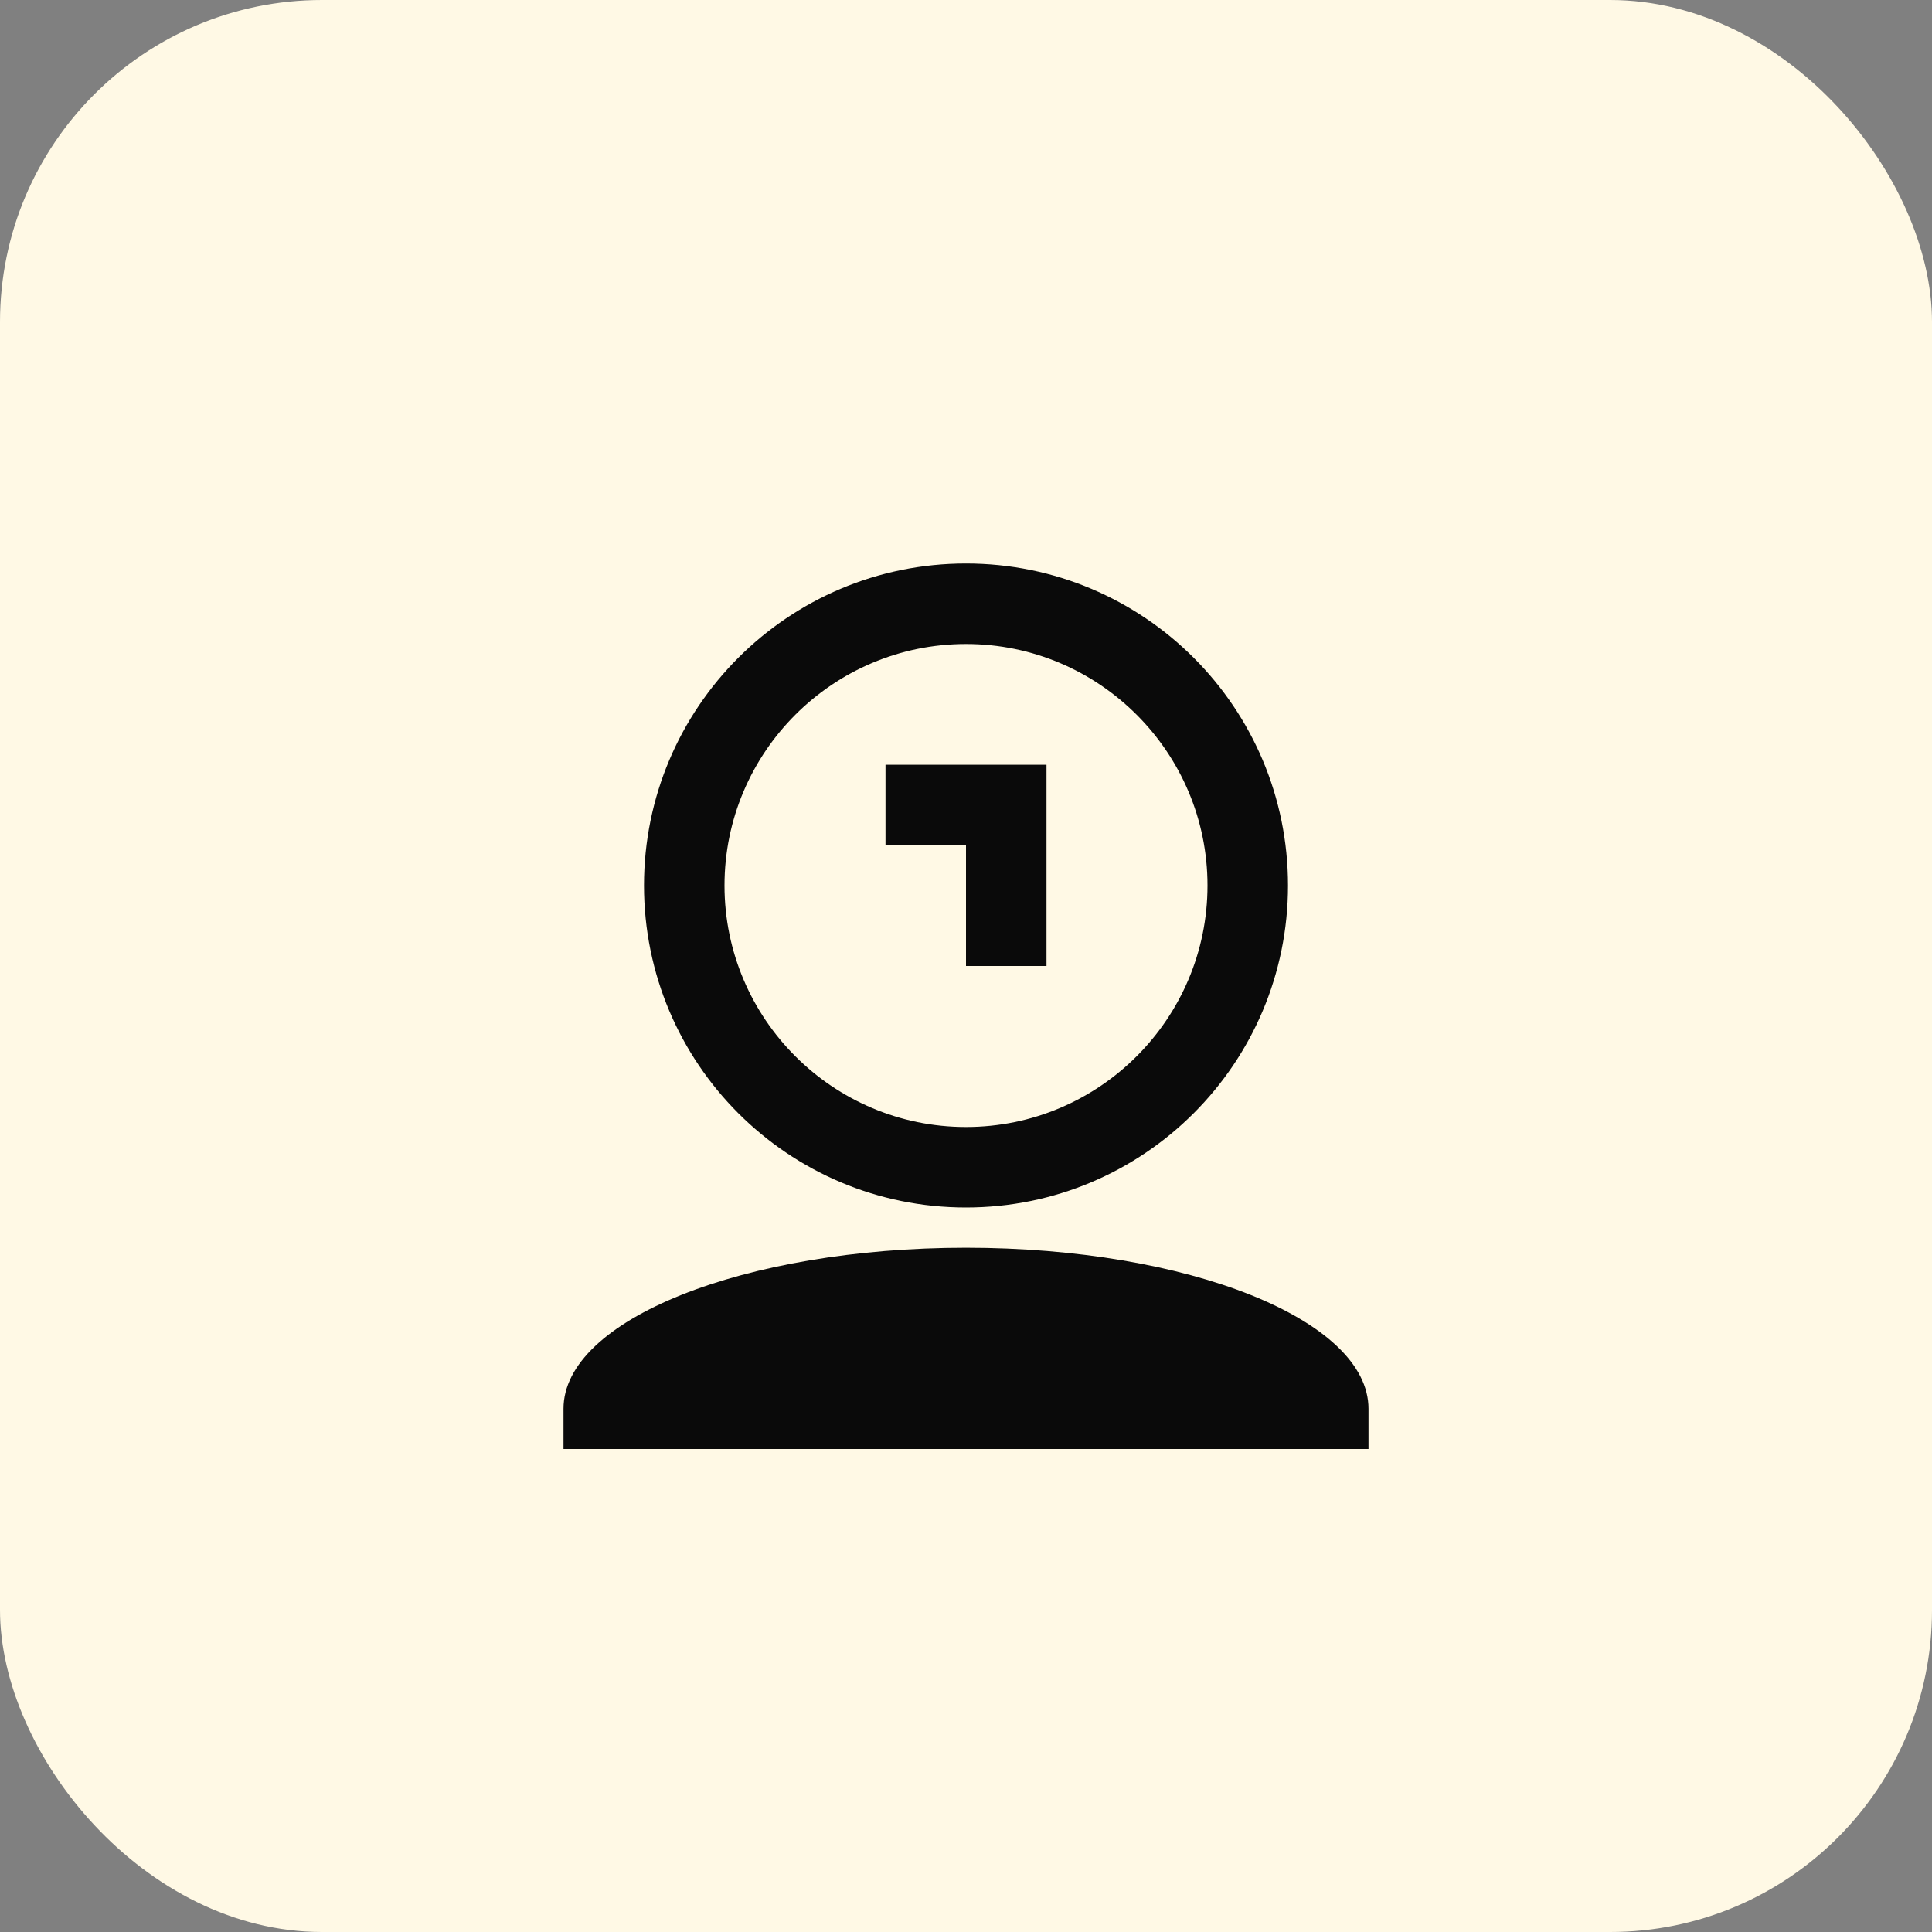 <svg width="48" height="48" viewBox="0 0 48 48" fill="none" xmlns="http://www.w3.org/2000/svg">
  <rect x="0" y="0" width="48" height="48" fill="#808080" stroke="none"/>
  <rect width="48" height="48" rx="8" fill="#FFF9E5"/>
  <path d="M24 14C19.58 14 16 17.58 16 22C16 26.42 19.58 30 24 30C28.42 30 32 26.42 32 22C32 17.58 28.42 14 24 14ZM24 28C20.69 28 18 25.31 18 22C18 18.69 20.69 16 24 16C27.31 16 30 18.69 30 22C30 25.31 27.31 28 24 28Z" fill="#0A0A0A"/>
  <path d="M24 31C18.48 31 14 32.79 14 35V36H34V35C34 32.79 29.52 31 24 31Z" fill="#0A0A0A"/>
  <path d="M26 19H22V21H24V24H26V19Z" fill="#0A0A0A"/>
</svg>


